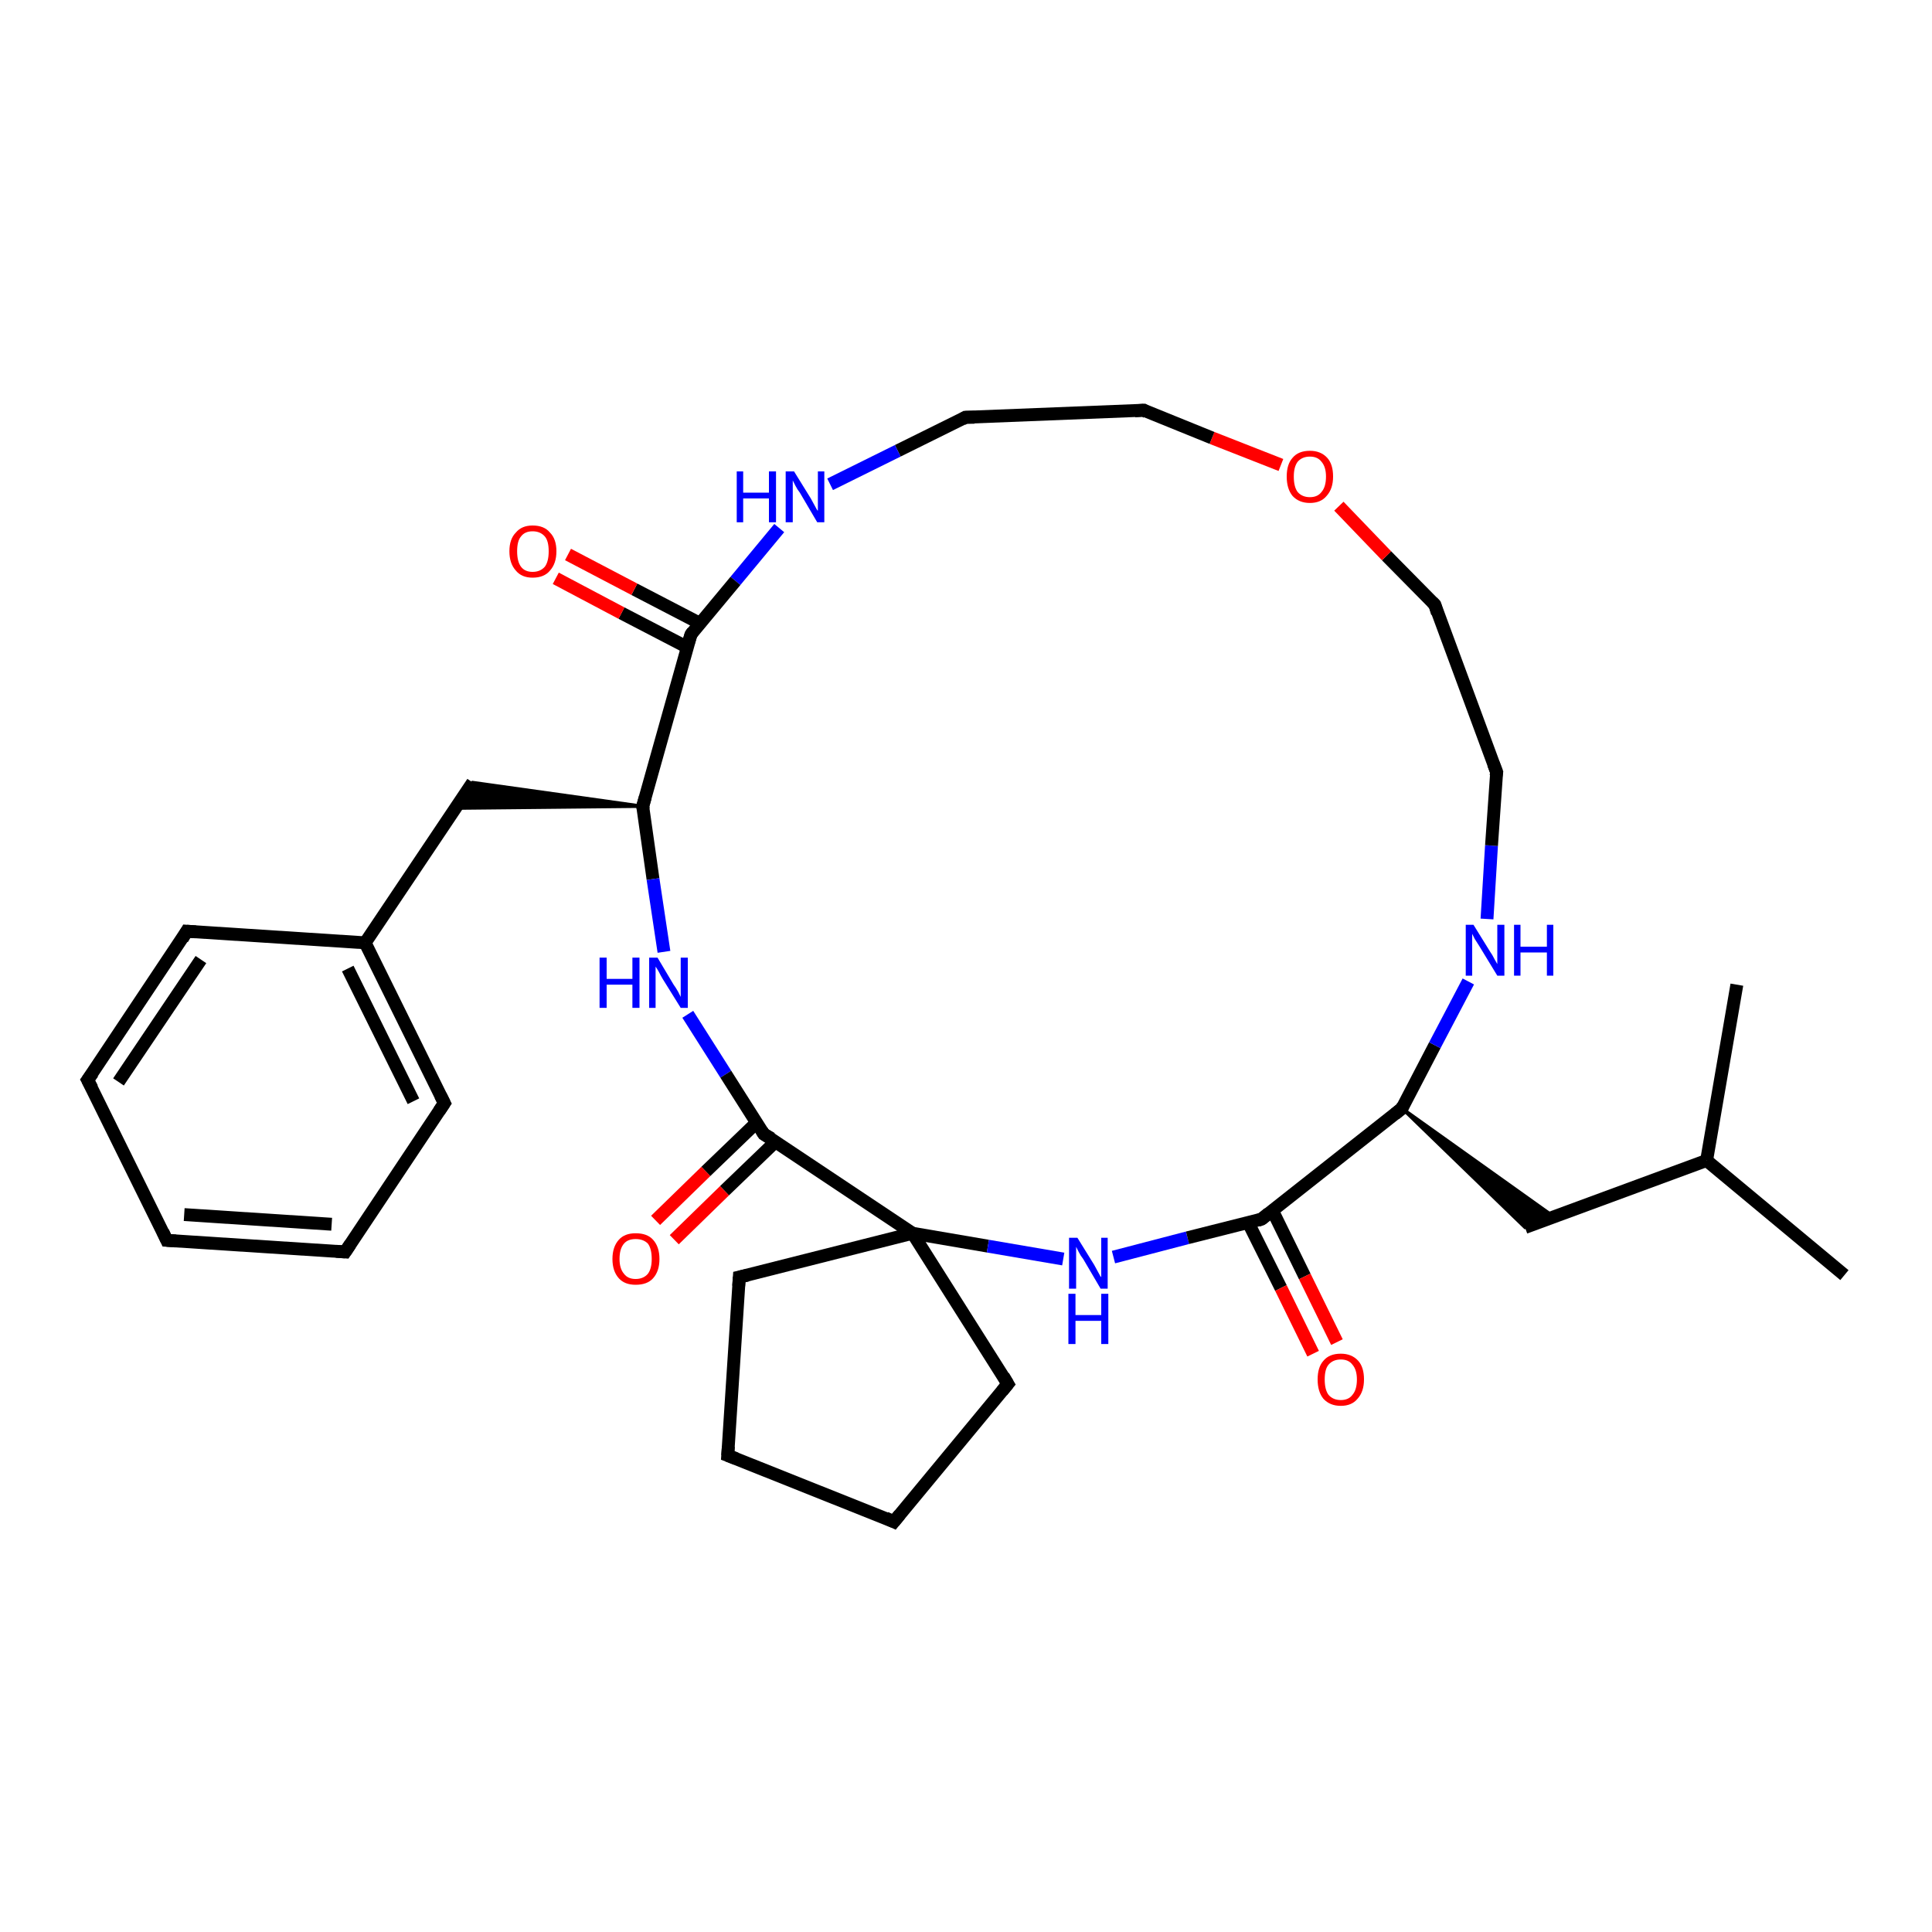 <?xml version='1.0' encoding='iso-8859-1'?>
<svg version='1.1' baseProfile='full'
              xmlns='http://www.w3.org/2000/svg'
                      xmlns:rdkit='http://www.rdkit.org/xml'
                      xmlns:xlink='http://www.w3.org/1999/xlink'
                  xml:space='preserve'
width='300px' height='300px' viewBox='0 0 300 300'>
<!-- END OF HEADER -->
<rect style='opacity:1.0;fill:#FFFFFF;stroke:none' width='300.0' height='300.0' x='0.0' y='0.0'> </rect>
<path class='bond-0 atom-0 atom-1' d='M 286.4,198.0 L 265.0,180.2' style='fill:none;fill-rule:evenodd;stroke:#000000;stroke-width:2.0px;stroke-linecap:butt;stroke-linejoin:miter;stroke-opacity:1' />
<path class='bond-1 atom-1 atom-2' d='M 265.0,180.2 L 269.7,152.9' style='fill:none;fill-rule:evenodd;stroke:#000000;stroke-width:2.0px;stroke-linecap:butt;stroke-linejoin:miter;stroke-opacity:1' />
<path class='bond-2 atom-1 atom-3' d='M 265.0,180.2 L 236.8,190.6' style='fill:none;fill-rule:evenodd;stroke:#000000;stroke-width:2.0px;stroke-linecap:butt;stroke-linejoin:miter;stroke-opacity:1' />
<path class='bond-3 atom-4 atom-3' d='M 217.7,172.1 L 241.4,189.0 L 236.8,190.6 Z' style='fill:#000000;fill-rule:evenodd;fill-opacity:1;stroke:#000000;stroke-width:0.5px;stroke-linecap:butt;stroke-linejoin:miter;stroke-opacity:1;' />
<path class='bond-4 atom-4 atom-5' d='M 217.7,172.1 L 222.8,162.3' style='fill:none;fill-rule:evenodd;stroke:#000000;stroke-width:2.0px;stroke-linecap:butt;stroke-linejoin:miter;stroke-opacity:1' />
<path class='bond-4 atom-4 atom-5' d='M 222.8,162.3 L 228.0,152.4' style='fill:none;fill-rule:evenodd;stroke:#0000FF;stroke-width:2.0px;stroke-linecap:butt;stroke-linejoin:miter;stroke-opacity:1' />
<path class='bond-5 atom-5 atom-6' d='M 230.9,142.7 L 231.6,131.3' style='fill:none;fill-rule:evenodd;stroke:#0000FF;stroke-width:2.0px;stroke-linecap:butt;stroke-linejoin:miter;stroke-opacity:1' />
<path class='bond-5 atom-5 atom-6' d='M 231.6,131.3 L 232.4,119.9' style='fill:none;fill-rule:evenodd;stroke:#000000;stroke-width:2.0px;stroke-linecap:butt;stroke-linejoin:miter;stroke-opacity:1' />
<path class='bond-6 atom-6 atom-7' d='M 232.4,119.9 L 222.8,93.9' style='fill:none;fill-rule:evenodd;stroke:#000000;stroke-width:2.0px;stroke-linecap:butt;stroke-linejoin:miter;stroke-opacity:1' />
<path class='bond-7 atom-7 atom-8' d='M 222.8,93.9 L 215.3,86.3' style='fill:none;fill-rule:evenodd;stroke:#000000;stroke-width:2.0px;stroke-linecap:butt;stroke-linejoin:miter;stroke-opacity:1' />
<path class='bond-7 atom-7 atom-8' d='M 215.3,86.3 L 207.9,78.6' style='fill:none;fill-rule:evenodd;stroke:#FF0000;stroke-width:2.0px;stroke-linecap:butt;stroke-linejoin:miter;stroke-opacity:1' />
<path class='bond-8 atom-8 atom-9' d='M 198.9,72.2 L 188.2,68.0' style='fill:none;fill-rule:evenodd;stroke:#FF0000;stroke-width:2.0px;stroke-linecap:butt;stroke-linejoin:miter;stroke-opacity:1' />
<path class='bond-8 atom-8 atom-9' d='M 188.2,68.0 L 177.6,63.7' style='fill:none;fill-rule:evenodd;stroke:#000000;stroke-width:2.0px;stroke-linecap:butt;stroke-linejoin:miter;stroke-opacity:1' />
<path class='bond-9 atom-9 atom-10' d='M 177.6,63.7 L 149.9,64.8' style='fill:none;fill-rule:evenodd;stroke:#000000;stroke-width:2.0px;stroke-linecap:butt;stroke-linejoin:miter;stroke-opacity:1' />
<path class='bond-10 atom-10 atom-11' d='M 149.9,64.8 L 139.4,70.0' style='fill:none;fill-rule:evenodd;stroke:#000000;stroke-width:2.0px;stroke-linecap:butt;stroke-linejoin:miter;stroke-opacity:1' />
<path class='bond-10 atom-10 atom-11' d='M 139.4,70.0 L 128.9,75.2' style='fill:none;fill-rule:evenodd;stroke:#0000FF;stroke-width:2.0px;stroke-linecap:butt;stroke-linejoin:miter;stroke-opacity:1' />
<path class='bond-11 atom-11 atom-12' d='M 121.0,82.0 L 114.2,90.2' style='fill:none;fill-rule:evenodd;stroke:#0000FF;stroke-width:2.0px;stroke-linecap:butt;stroke-linejoin:miter;stroke-opacity:1' />
<path class='bond-11 atom-11 atom-12' d='M 114.2,90.2 L 107.3,98.5' style='fill:none;fill-rule:evenodd;stroke:#000000;stroke-width:2.0px;stroke-linecap:butt;stroke-linejoin:miter;stroke-opacity:1' />
<path class='bond-12 atom-12 atom-13' d='M 108.7,96.8 L 98.5,91.5' style='fill:none;fill-rule:evenodd;stroke:#000000;stroke-width:2.0px;stroke-linecap:butt;stroke-linejoin:miter;stroke-opacity:1' />
<path class='bond-12 atom-12 atom-13' d='M 98.5,91.5 L 88.2,86.1' style='fill:none;fill-rule:evenodd;stroke:#FF0000;stroke-width:2.0px;stroke-linecap:butt;stroke-linejoin:miter;stroke-opacity:1' />
<path class='bond-12 atom-12 atom-13' d='M 106.7,100.5 L 96.5,95.2' style='fill:none;fill-rule:evenodd;stroke:#000000;stroke-width:2.0px;stroke-linecap:butt;stroke-linejoin:miter;stroke-opacity:1' />
<path class='bond-12 atom-12 atom-13' d='M 96.5,95.2 L 86.3,89.8' style='fill:none;fill-rule:evenodd;stroke:#FF0000;stroke-width:2.0px;stroke-linecap:butt;stroke-linejoin:miter;stroke-opacity:1' />
<path class='bond-13 atom-12 atom-14' d='M 107.3,98.5 L 99.8,125.2' style='fill:none;fill-rule:evenodd;stroke:#000000;stroke-width:2.0px;stroke-linecap:butt;stroke-linejoin:miter;stroke-opacity:1' />
<path class='bond-14 atom-14 atom-15' d='M 99.8,125.2 L 70.7,125.5 L 73.4,121.5 Z' style='fill:#000000;fill-rule:evenodd;fill-opacity:1;stroke:#000000;stroke-width:0.5px;stroke-linecap:butt;stroke-linejoin:miter;stroke-opacity:1;' />
<path class='bond-15 atom-15 atom-16' d='M 73.4,121.5 L 56.7,146.4' style='fill:none;fill-rule:evenodd;stroke:#000000;stroke-width:2.0px;stroke-linecap:butt;stroke-linejoin:miter;stroke-opacity:1' />
<path class='bond-16 atom-16 atom-17' d='M 56.7,146.4 L 69.0,171.3' style='fill:none;fill-rule:evenodd;stroke:#000000;stroke-width:2.0px;stroke-linecap:butt;stroke-linejoin:miter;stroke-opacity:1' />
<path class='bond-16 atom-16 atom-17' d='M 54.0,150.4 L 64.2,171.0' style='fill:none;fill-rule:evenodd;stroke:#000000;stroke-width:2.0px;stroke-linecap:butt;stroke-linejoin:miter;stroke-opacity:1' />
<path class='bond-17 atom-17 atom-18' d='M 69.0,171.3 L 53.6,194.4' style='fill:none;fill-rule:evenodd;stroke:#000000;stroke-width:2.0px;stroke-linecap:butt;stroke-linejoin:miter;stroke-opacity:1' />
<path class='bond-18 atom-18 atom-19' d='M 53.6,194.4 L 25.9,192.6' style='fill:none;fill-rule:evenodd;stroke:#000000;stroke-width:2.0px;stroke-linecap:butt;stroke-linejoin:miter;stroke-opacity:1' />
<path class='bond-18 atom-18 atom-19' d='M 51.5,190.1 L 28.6,188.6' style='fill:none;fill-rule:evenodd;stroke:#000000;stroke-width:2.0px;stroke-linecap:butt;stroke-linejoin:miter;stroke-opacity:1' />
<path class='bond-19 atom-19 atom-20' d='M 25.9,192.6 L 13.6,167.7' style='fill:none;fill-rule:evenodd;stroke:#000000;stroke-width:2.0px;stroke-linecap:butt;stroke-linejoin:miter;stroke-opacity:1' />
<path class='bond-20 atom-20 atom-21' d='M 13.6,167.7 L 29.0,144.6' style='fill:none;fill-rule:evenodd;stroke:#000000;stroke-width:2.0px;stroke-linecap:butt;stroke-linejoin:miter;stroke-opacity:1' />
<path class='bond-20 atom-20 atom-21' d='M 18.4,168.0 L 31.2,149.0' style='fill:none;fill-rule:evenodd;stroke:#000000;stroke-width:2.0px;stroke-linecap:butt;stroke-linejoin:miter;stroke-opacity:1' />
<path class='bond-21 atom-14 atom-22' d='M 99.8,125.2 L 101.4,136.5' style='fill:none;fill-rule:evenodd;stroke:#000000;stroke-width:2.0px;stroke-linecap:butt;stroke-linejoin:miter;stroke-opacity:1' />
<path class='bond-21 atom-14 atom-22' d='M 101.4,136.5 L 103.1,147.8' style='fill:none;fill-rule:evenodd;stroke:#0000FF;stroke-width:2.0px;stroke-linecap:butt;stroke-linejoin:miter;stroke-opacity:1' />
<path class='bond-22 atom-22 atom-23' d='M 106.8,157.5 L 112.7,166.8' style='fill:none;fill-rule:evenodd;stroke:#0000FF;stroke-width:2.0px;stroke-linecap:butt;stroke-linejoin:miter;stroke-opacity:1' />
<path class='bond-22 atom-22 atom-23' d='M 112.7,166.8 L 118.6,176.1' style='fill:none;fill-rule:evenodd;stroke:#000000;stroke-width:2.0px;stroke-linecap:butt;stroke-linejoin:miter;stroke-opacity:1' />
<path class='bond-23 atom-23 atom-24' d='M 117.5,174.3 L 109.6,181.9' style='fill:none;fill-rule:evenodd;stroke:#000000;stroke-width:2.0px;stroke-linecap:butt;stroke-linejoin:miter;stroke-opacity:1' />
<path class='bond-23 atom-23 atom-24' d='M 109.6,181.9 L 101.8,189.5' style='fill:none;fill-rule:evenodd;stroke:#FF0000;stroke-width:2.0px;stroke-linecap:butt;stroke-linejoin:miter;stroke-opacity:1' />
<path class='bond-23 atom-23 atom-24' d='M 120.4,177.3 L 112.5,184.9' style='fill:none;fill-rule:evenodd;stroke:#000000;stroke-width:2.0px;stroke-linecap:butt;stroke-linejoin:miter;stroke-opacity:1' />
<path class='bond-23 atom-23 atom-24' d='M 112.5,184.9 L 104.7,192.5' style='fill:none;fill-rule:evenodd;stroke:#FF0000;stroke-width:2.0px;stroke-linecap:butt;stroke-linejoin:miter;stroke-opacity:1' />
<path class='bond-24 atom-23 atom-25' d='M 118.6,176.1 L 141.7,191.5' style='fill:none;fill-rule:evenodd;stroke:#000000;stroke-width:2.0px;stroke-linecap:butt;stroke-linejoin:miter;stroke-opacity:1' />
<path class='bond-25 atom-25 atom-26' d='M 141.7,191.5 L 156.5,214.9' style='fill:none;fill-rule:evenodd;stroke:#000000;stroke-width:2.0px;stroke-linecap:butt;stroke-linejoin:miter;stroke-opacity:1' />
<path class='bond-26 atom-26 atom-27' d='M 156.5,214.9 L 138.8,236.3' style='fill:none;fill-rule:evenodd;stroke:#000000;stroke-width:2.0px;stroke-linecap:butt;stroke-linejoin:miter;stroke-opacity:1' />
<path class='bond-27 atom-27 atom-28' d='M 138.8,236.3 L 113.0,226.0' style='fill:none;fill-rule:evenodd;stroke:#000000;stroke-width:2.0px;stroke-linecap:butt;stroke-linejoin:miter;stroke-opacity:1' />
<path class='bond-28 atom-28 atom-29' d='M 113.0,226.0 L 114.8,198.3' style='fill:none;fill-rule:evenodd;stroke:#000000;stroke-width:2.0px;stroke-linecap:butt;stroke-linejoin:miter;stroke-opacity:1' />
<path class='bond-29 atom-25 atom-30' d='M 141.7,191.5 L 153.4,193.5' style='fill:none;fill-rule:evenodd;stroke:#000000;stroke-width:2.0px;stroke-linecap:butt;stroke-linejoin:miter;stroke-opacity:1' />
<path class='bond-29 atom-25 atom-30' d='M 153.4,193.5 L 165.1,195.5' style='fill:none;fill-rule:evenodd;stroke:#0000FF;stroke-width:2.0px;stroke-linecap:butt;stroke-linejoin:miter;stroke-opacity:1' />
<path class='bond-30 atom-30 atom-31' d='M 172.9,195.2 L 184.4,192.2' style='fill:none;fill-rule:evenodd;stroke:#0000FF;stroke-width:2.0px;stroke-linecap:butt;stroke-linejoin:miter;stroke-opacity:1' />
<path class='bond-30 atom-30 atom-31' d='M 184.4,192.2 L 195.9,189.3' style='fill:none;fill-rule:evenodd;stroke:#000000;stroke-width:2.0px;stroke-linecap:butt;stroke-linejoin:miter;stroke-opacity:1' />
<path class='bond-31 atom-31 atom-32' d='M 193.8,189.8 L 198.9,200.0' style='fill:none;fill-rule:evenodd;stroke:#000000;stroke-width:2.0px;stroke-linecap:butt;stroke-linejoin:miter;stroke-opacity:1' />
<path class='bond-31 atom-31 atom-32' d='M 198.9,200.0 L 203.9,210.2' style='fill:none;fill-rule:evenodd;stroke:#FF0000;stroke-width:2.0px;stroke-linecap:butt;stroke-linejoin:miter;stroke-opacity:1' />
<path class='bond-31 atom-31 atom-32' d='M 197.6,188.0 L 202.6,198.2' style='fill:none;fill-rule:evenodd;stroke:#000000;stroke-width:2.0px;stroke-linecap:butt;stroke-linejoin:miter;stroke-opacity:1' />
<path class='bond-31 atom-31 atom-32' d='M 202.6,198.2 L 207.6,208.4' style='fill:none;fill-rule:evenodd;stroke:#FF0000;stroke-width:2.0px;stroke-linecap:butt;stroke-linejoin:miter;stroke-opacity:1' />
<path class='bond-32 atom-31 atom-4' d='M 195.9,189.3 L 217.7,172.1' style='fill:none;fill-rule:evenodd;stroke:#000000;stroke-width:2.0px;stroke-linecap:butt;stroke-linejoin:miter;stroke-opacity:1' />
<path class='bond-33 atom-21 atom-16' d='M 29.0,144.6 L 56.7,146.4' style='fill:none;fill-rule:evenodd;stroke:#000000;stroke-width:2.0px;stroke-linecap:butt;stroke-linejoin:miter;stroke-opacity:1' />
<path class='bond-34 atom-29 atom-25' d='M 114.8,198.3 L 141.7,191.5' style='fill:none;fill-rule:evenodd;stroke:#000000;stroke-width:2.0px;stroke-linecap:butt;stroke-linejoin:miter;stroke-opacity:1' />
<path d='M 217.9,171.6 L 217.7,172.1 L 216.6,173.0' style='fill:none;stroke:#000000;stroke-width:2.0px;stroke-linecap:butt;stroke-linejoin:miter;stroke-opacity:1;' />
<path d='M 232.3,120.5 L 232.4,119.9 L 231.9,118.6' style='fill:none;stroke:#000000;stroke-width:2.0px;stroke-linecap:butt;stroke-linejoin:miter;stroke-opacity:1;' />
<path d='M 223.2,95.2 L 222.8,93.9 L 222.4,93.5' style='fill:none;stroke:#000000;stroke-width:2.0px;stroke-linecap:butt;stroke-linejoin:miter;stroke-opacity:1;' />
<path d='M 178.1,64.0 L 177.6,63.7 L 176.2,63.8' style='fill:none;stroke:#000000;stroke-width:2.0px;stroke-linecap:butt;stroke-linejoin:miter;stroke-opacity:1;' />
<path d='M 151.3,64.8 L 149.9,64.8 L 149.4,65.1' style='fill:none;stroke:#000000;stroke-width:2.0px;stroke-linecap:butt;stroke-linejoin:miter;stroke-opacity:1;' />
<path d='M 107.6,98.1 L 107.3,98.5 L 106.9,99.8' style='fill:none;stroke:#000000;stroke-width:2.0px;stroke-linecap:butt;stroke-linejoin:miter;stroke-opacity:1;' />
<path d='M 100.2,123.8 L 99.8,125.2 L 99.9,125.7' style='fill:none;stroke:#000000;stroke-width:2.0px;stroke-linecap:butt;stroke-linejoin:miter;stroke-opacity:1;' />
<path d='M 68.4,170.1 L 69.0,171.3 L 68.2,172.5' style='fill:none;stroke:#000000;stroke-width:2.0px;stroke-linecap:butt;stroke-linejoin:miter;stroke-opacity:1;' />
<path d='M 54.4,193.2 L 53.6,194.4 L 52.2,194.3' style='fill:none;stroke:#000000;stroke-width:2.0px;stroke-linecap:butt;stroke-linejoin:miter;stroke-opacity:1;' />
<path d='M 27.3,192.7 L 25.9,192.6 L 25.3,191.3' style='fill:none;stroke:#000000;stroke-width:2.0px;stroke-linecap:butt;stroke-linejoin:miter;stroke-opacity:1;' />
<path d='M 14.3,169.0 L 13.6,167.7 L 14.4,166.6' style='fill:none;stroke:#000000;stroke-width:2.0px;stroke-linecap:butt;stroke-linejoin:miter;stroke-opacity:1;' />
<path d='M 28.3,145.8 L 29.0,144.6 L 30.4,144.7' style='fill:none;stroke:#000000;stroke-width:2.0px;stroke-linecap:butt;stroke-linejoin:miter;stroke-opacity:1;' />
<path d='M 118.3,175.6 L 118.6,176.1 L 119.8,176.8' style='fill:none;stroke:#000000;stroke-width:2.0px;stroke-linecap:butt;stroke-linejoin:miter;stroke-opacity:1;' />
<path d='M 155.8,213.7 L 156.5,214.9 L 155.6,216.0' style='fill:none;stroke:#000000;stroke-width:2.0px;stroke-linecap:butt;stroke-linejoin:miter;stroke-opacity:1;' />
<path d='M 139.7,235.2 L 138.8,236.3 L 137.5,235.7' style='fill:none;stroke:#000000;stroke-width:2.0px;stroke-linecap:butt;stroke-linejoin:miter;stroke-opacity:1;' />
<path d='M 114.3,226.5 L 113.0,226.0 L 113.1,224.6' style='fill:none;stroke:#000000;stroke-width:2.0px;stroke-linecap:butt;stroke-linejoin:miter;stroke-opacity:1;' />
<path d='M 114.7,199.7 L 114.8,198.3 L 116.1,198.0' style='fill:none;stroke:#000000;stroke-width:2.0px;stroke-linecap:butt;stroke-linejoin:miter;stroke-opacity:1;' />
<path d='M 195.3,189.5 L 195.9,189.3 L 197.0,188.4' style='fill:none;stroke:#000000;stroke-width:2.0px;stroke-linecap:butt;stroke-linejoin:miter;stroke-opacity:1;' />
<path class='atom-5' d='M 228.8 143.6
L 231.4 147.8
Q 231.7 148.2, 232.1 149.0
Q 232.5 149.7, 232.5 149.7
L 232.5 143.6
L 233.6 143.6
L 233.6 151.5
L 232.5 151.5
L 229.7 146.9
Q 229.4 146.4, 229.0 145.8
Q 228.7 145.2, 228.6 145.0
L 228.6 151.5
L 227.6 151.5
L 227.6 143.6
L 228.8 143.6
' fill='#0000FF'/>
<path class='atom-5' d='M 235.1 143.6
L 236.1 143.6
L 236.1 147.0
L 240.2 147.0
L 240.2 143.6
L 241.2 143.6
L 241.2 151.5
L 240.2 151.5
L 240.2 147.9
L 236.1 147.9
L 236.1 151.5
L 235.1 151.5
L 235.1 143.6
' fill='#0000FF'/>
<path class='atom-8' d='M 199.8 74.0
Q 199.8 72.1, 200.7 71.1
Q 201.6 70.0, 203.4 70.0
Q 205.1 70.0, 206.1 71.1
Q 207.0 72.1, 207.0 74.0
Q 207.0 75.9, 206.0 77.0
Q 205.1 78.1, 203.4 78.1
Q 201.7 78.1, 200.7 77.0
Q 199.8 75.9, 199.8 74.0
M 203.4 77.2
Q 204.6 77.2, 205.2 76.4
Q 205.9 75.6, 205.9 74.0
Q 205.9 72.5, 205.2 71.7
Q 204.6 70.9, 203.4 70.9
Q 202.2 70.9, 201.5 71.7
Q 200.9 72.5, 200.9 74.0
Q 200.9 75.6, 201.5 76.4
Q 202.2 77.2, 203.4 77.2
' fill='#FF0000'/>
<path class='atom-11' d='M 114.4 73.2
L 115.4 73.2
L 115.4 76.5
L 119.4 76.5
L 119.4 73.2
L 120.5 73.2
L 120.5 81.1
L 119.4 81.1
L 119.4 77.4
L 115.4 77.4
L 115.4 81.1
L 114.4 81.1
L 114.4 73.2
' fill='#0000FF'/>
<path class='atom-11' d='M 123.3 73.2
L 125.9 77.4
Q 126.1 77.8, 126.5 78.5
Q 126.9 79.3, 127.0 79.3
L 127.0 73.2
L 128.0 73.2
L 128.0 81.1
L 126.9 81.1
L 124.2 76.5
Q 123.8 76.0, 123.5 75.4
Q 123.2 74.8, 123.1 74.6
L 123.1 81.1
L 122.0 81.1
L 122.0 73.2
L 123.3 73.2
' fill='#0000FF'/>
<path class='atom-13' d='M 79.1 85.6
Q 79.1 83.7, 80.1 82.7
Q 81.0 81.6, 82.7 81.6
Q 84.5 81.6, 85.4 82.7
Q 86.4 83.7, 86.4 85.6
Q 86.4 87.5, 85.4 88.6
Q 84.5 89.7, 82.7 89.7
Q 81.0 89.7, 80.1 88.6
Q 79.1 87.5, 79.1 85.6
M 82.7 88.8
Q 83.9 88.8, 84.6 88.0
Q 85.2 87.2, 85.2 85.6
Q 85.2 84.0, 84.6 83.3
Q 83.9 82.5, 82.7 82.5
Q 81.5 82.5, 80.9 83.3
Q 80.3 84.0, 80.3 85.6
Q 80.3 87.2, 80.9 88.0
Q 81.5 88.8, 82.7 88.8
' fill='#FF0000'/>
<path class='atom-22' d='M 93.1 148.7
L 94.2 148.7
L 94.2 152.0
L 98.2 152.0
L 98.2 148.7
L 99.3 148.7
L 99.3 156.5
L 98.2 156.5
L 98.2 152.9
L 94.2 152.9
L 94.2 156.5
L 93.1 156.5
L 93.1 148.7
' fill='#0000FF'/>
<path class='atom-22' d='M 102.1 148.7
L 104.6 152.9
Q 104.9 153.3, 105.3 154.0
Q 105.7 154.8, 105.7 154.8
L 105.7 148.7
L 106.8 148.7
L 106.8 156.5
L 105.7 156.5
L 102.9 152.0
Q 102.6 151.5, 102.3 150.9
Q 101.9 150.2, 101.8 150.1
L 101.8 156.5
L 100.8 156.5
L 100.8 148.7
L 102.1 148.7
' fill='#0000FF'/>
<path class='atom-24' d='M 95.1 195.5
Q 95.1 193.6, 96.1 192.5
Q 97.0 191.5, 98.7 191.5
Q 100.5 191.5, 101.4 192.5
Q 102.4 193.6, 102.4 195.5
Q 102.4 197.4, 101.4 198.5
Q 100.5 199.5, 98.7 199.5
Q 97.0 199.5, 96.1 198.5
Q 95.1 197.4, 95.1 195.5
M 98.7 198.6
Q 99.9 198.6, 100.6 197.8
Q 101.2 197.0, 101.2 195.5
Q 101.2 193.9, 100.6 193.1
Q 99.9 192.4, 98.7 192.4
Q 97.5 192.4, 96.9 193.1
Q 96.2 193.9, 96.2 195.5
Q 96.2 197.0, 96.9 197.8
Q 97.5 198.6, 98.7 198.6
' fill='#FF0000'/>
<path class='atom-30' d='M 167.3 192.2
L 169.9 196.4
Q 170.1 196.8, 170.5 197.5
Q 170.9 198.3, 171.0 198.3
L 171.0 192.2
L 172.0 192.2
L 172.0 200.1
L 170.9 200.1
L 168.2 195.5
Q 167.8 195.0, 167.5 194.4
Q 167.2 193.8, 167.1 193.6
L 167.1 200.1
L 166.0 200.1
L 166.0 192.2
L 167.3 192.2
' fill='#0000FF'/>
<path class='atom-30' d='M 165.9 200.9
L 167.0 200.9
L 167.0 204.2
L 171.0 204.2
L 171.0 200.9
L 172.1 200.9
L 172.1 208.7
L 171.0 208.7
L 171.0 205.1
L 167.0 205.1
L 167.0 208.7
L 165.9 208.7
L 165.9 200.9
' fill='#0000FF'/>
<path class='atom-32' d='M 204.6 214.2
Q 204.6 212.3, 205.5 211.3
Q 206.4 210.2, 208.2 210.2
Q 209.9 210.2, 210.9 211.3
Q 211.8 212.3, 211.8 214.2
Q 211.8 216.1, 210.8 217.2
Q 209.9 218.3, 208.2 218.3
Q 206.5 218.3, 205.5 217.2
Q 204.6 216.1, 204.6 214.2
M 208.2 217.4
Q 209.4 217.4, 210.0 216.6
Q 210.7 215.8, 210.7 214.2
Q 210.7 212.7, 210.0 211.9
Q 209.4 211.1, 208.2 211.1
Q 207.0 211.1, 206.3 211.9
Q 205.7 212.6, 205.7 214.2
Q 205.7 215.8, 206.3 216.6
Q 207.0 217.4, 208.2 217.4
' fill='#FF0000'/>
</svg>
